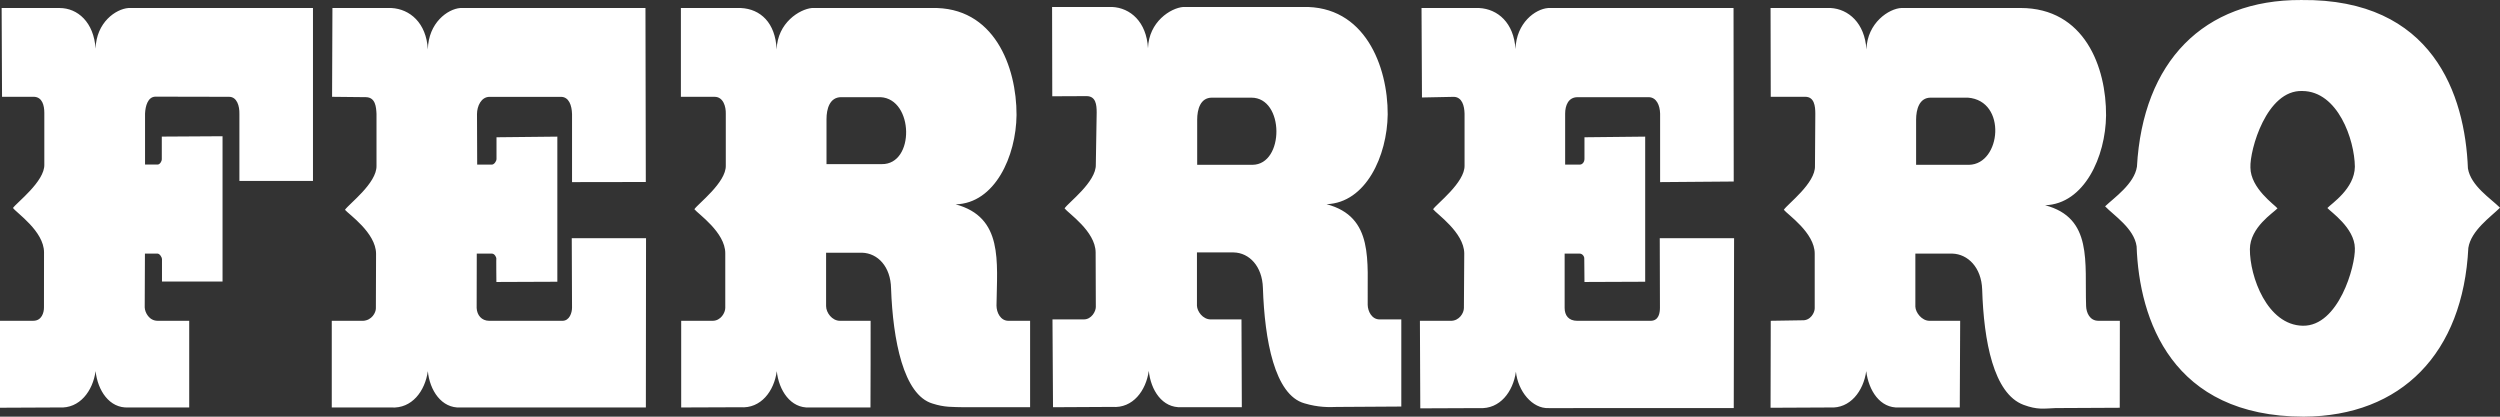 <svg width="174" height="29" viewBox="0 0 174 29" fill="none" xmlns="http://www.w3.org/2000/svg">
<rect x="0" y="0" width="174" height="29" fill="#333333" stroke="none"/>
<path fill-rule="evenodd" clip-rule="evenodd" d="M84.347 6.797C83.543 6.797 83.324 7.616 83.324 8.332V11.471H87.17C89.408 11.454 89.408 6.783 87.087 6.797H84.347ZM134.371 6.797C133.583 6.797 133.361 7.616 133.361 8.332V11.471H137.048C139.281 11.422 139.7 7.011 136.968 6.797H134.371ZM136.4 28.36H132.175C130.845 28.433 130.054 27.171 129.89 25.83C129.697 27.22 128.771 28.454 127.359 28.36L123.231 28.38L123.244 22.327L125.427 22.292C126.018 22.327 126.304 21.753 126.304 21.459V17.65C126.304 16.195 124.402 14.922 124.155 14.601C124.397 14.21 126.374 12.752 126.322 11.538L126.346 7.909C126.346 7.387 126.275 6.737 125.648 6.737H123.244L123.231 0.556H127.405C128.652 0.625 129.791 1.607 129.903 3.443C129.958 1.579 131.483 0.591 132.344 0.556H140.626C145.088 0.556 146.603 4.677 146.582 8.04C146.551 10.899 145.073 14.19 142.341 14.286C145.671 15.164 145.088 18.251 145.193 21.304C145.207 21.753 145.44 22.327 146.049 22.327H147.542L147.534 28.38L143.071 28.402C142.252 28.433 141.812 28.54 140.831 28.174C138.755 27.389 138.07 23.756 137.959 20.14C137.906 18.616 136.967 17.686 135.885 17.651H133.309V21.343C133.323 21.755 133.759 22.328 134.292 22.328H136.428L136.4 28.36ZM86.431 28.344L86.407 22.232H84.274C83.706 22.232 83.324 21.665 83.308 21.282V17.569H85.861C86.951 17.591 87.854 18.533 87.898 20.037C88.018 23.66 88.708 27.486 90.787 28.071C91.752 28.361 92.514 28.344 93.043 28.323L97.531 28.295V22.232H96.022C95.475 22.232 95.202 21.665 95.192 21.223C95.148 18.181 95.655 15.094 92.327 14.212C95.067 14.116 96.55 10.849 96.584 7.959C96.597 4.63 94.999 0.364 90.649 0.485H82.353C81.471 0.558 79.957 1.519 79.9 3.358C79.801 1.519 78.666 0.541 77.397 0.485H73.225L73.238 6.701L75.637 6.69C76.269 6.701 76.329 7.284 76.329 7.834L76.269 11.453C76.305 12.666 74.336 14.115 74.094 14.502C74.336 14.83 76.241 16.092 76.256 17.561L76.269 21.367C76.269 21.664 75.977 22.231 75.431 22.231H73.253L73.29 28.343L77.416 28.321C78.845 28.431 79.763 27.19 79.956 25.811C80.091 27.142 80.888 28.417 82.24 28.341H86.43L86.431 28.344ZM120.669 28.403L120.692 16.577H115.519L115.532 21.416C115.532 21.755 115.466 22.329 114.876 22.329H109.781C109.169 22.329 108.899 21.945 108.899 21.434V17.652H109.953C110.13 17.652 110.281 17.846 110.265 18.012C110.265 17.866 110.279 19.626 110.279 19.626L114.505 19.609V9.509L110.279 9.554V11.061C110.279 11.279 110.128 11.455 109.965 11.455H108.934V7.912C108.934 7.341 109.155 6.764 109.801 6.764H114.771C115.294 6.786 115.53 7.331 115.544 7.912V12.675L120.667 12.634L120.654 0.559H107.748C106.859 0.628 105.539 1.582 105.477 3.414C105.365 1.582 104.238 0.628 102.958 0.559H98.938L98.969 6.785L101.194 6.74C101.761 6.765 101.92 7.358 101.933 7.912V11.521C101.962 12.706 99.984 14.193 99.744 14.562C99.984 14.884 101.889 16.173 101.912 17.625L101.888 21.434C101.888 21.787 101.566 22.33 100.978 22.33H98.826L98.852 28.421L102.958 28.404C104.397 28.494 105.313 27.26 105.508 25.87C105.648 27.222 106.642 28.456 107.79 28.404L120.669 28.403ZM44.952 28.361L44.964 16.577H39.794L39.813 21.416C39.813 21.755 39.646 22.329 39.139 22.329H34.057C33.511 22.329 33.198 21.925 33.175 21.434L33.183 17.652H34.242C34.414 17.652 34.549 17.884 34.549 18.012C34.529 17.866 34.549 19.626 34.549 19.626L38.791 19.609V9.509L34.557 9.554V11.061C34.557 11.23 34.385 11.455 34.242 11.455H33.212L33.199 7.939C33.199 7.39 33.491 6.74 34.074 6.74H39.038C39.603 6.74 39.796 7.341 39.814 7.932V12.675L44.948 12.667L44.924 0.558H32.034C31.162 0.627 29.817 1.581 29.778 3.444C29.676 1.581 28.518 0.627 27.243 0.558H23.137L23.113 6.738L25.479 6.763C26.134 6.785 26.181 7.441 26.205 7.932V11.54C26.233 12.754 24.261 14.213 24.011 14.603C24.261 14.904 26.16 16.197 26.174 17.652L26.161 21.461C26.161 21.755 25.883 22.294 25.271 22.329H23.091V28.361H27.228C28.667 28.454 29.585 27.22 29.778 25.831C29.905 27.158 30.722 28.434 32.055 28.361H44.952ZM58.548 6.763C57.743 6.763 57.525 7.586 57.525 8.284V11.423H61.371C63.684 11.454 63.608 6.891 61.288 6.763H58.548ZM60.585 28.361H56.349C55.019 28.434 54.202 27.158 54.064 25.831C53.882 27.22 52.956 28.454 51.524 28.344L47.411 28.36V22.328H49.596C50.174 22.328 50.479 21.755 50.479 21.433V17.624C50.479 16.172 48.582 14.883 48.329 14.561C48.566 14.191 50.551 12.705 50.515 11.519V7.91C50.529 7.44 50.351 6.738 49.732 6.738H47.39V0.558H51.569C52.927 0.627 53.973 1.581 54.054 3.444C54.114 1.581 55.652 0.641 56.505 0.558H64.831C69.192 0.437 70.761 4.647 70.751 8.007C70.722 10.873 69.245 14.153 66.512 14.222C69.84 15.121 69.395 18.194 69.356 21.264C69.356 21.755 69.64 22.328 70.186 22.328H71.695V28.343H67.118C66.276 28.321 65.753 28.36 64.902 28.087C62.88 27.486 62.146 23.666 62.018 20.078C61.99 18.547 61.087 17.624 60.005 17.589H57.496V21.305C57.496 21.755 57.907 22.328 58.464 22.328H60.595C60.595 22.328 60.595 28.361 60.585 28.361ZM160.272 22.671C162.767 22.719 163.943 18.509 163.899 17.275C163.878 15.857 162.197 14.73 161.986 14.478C162.27 14.167 163.878 13.137 163.899 11.602C163.878 9.722 162.72 6.351 160.243 6.334C157.742 6.244 156.577 10.451 156.629 11.661C156.641 13.109 158.307 14.246 158.513 14.502C158.221 14.817 156.605 15.819 156.592 17.337C156.578 19.245 157.795 22.626 160.272 22.671ZM160.334 29C167.149 28.965 171.432 24.572 171.796 17.254C171.983 16.044 173.357 15.093 174 14.457C173.37 13.825 171.968 12.943 171.767 11.72C171.567 6.604 169.343 -0.099 160.165 0.001C153.361 -0.03 149.143 4.291 148.731 11.602C148.544 12.802 147.15 13.756 146.515 14.361C147.128 15 148.531 15.895 148.708 17.143C148.888 22.249 151.157 28.986 160.334 29ZM0.113 0.558H4.147C5.406 0.558 6.533 1.55 6.652 3.385C6.707 1.55 8.063 0.627 8.937 0.558H21.783V12.594H16.662V7.931C16.677 7.388 16.498 6.738 15.944 6.738L10.818 6.727C10.287 6.738 10.116 7.388 10.095 7.91V11.453H10.969C11.118 11.453 11.261 11.245 11.261 11.076V9.507L15.489 9.482V19.593H11.274V18.037C11.261 17.864 11.099 17.65 10.959 17.65H10.087L10.072 21.397C10.087 21.753 10.38 22.327 10.97 22.327H13.169V28.359H8.938C7.601 28.432 6.794 27.156 6.653 25.829C6.461 27.218 5.542 28.452 4.122 28.359L0 28.378V22.326H2.318C2.904 22.326 3.065 21.752 3.06 21.396L3.064 17.559C3.06 16.09 1.144 14.814 0.904 14.475C1.144 14.112 3.121 12.629 3.085 11.451V7.859C3.085 7.337 2.944 6.76 2.367 6.736H0.142L0.114 0.555L0.113 0.558Z" fill="white"/>
</svg>
